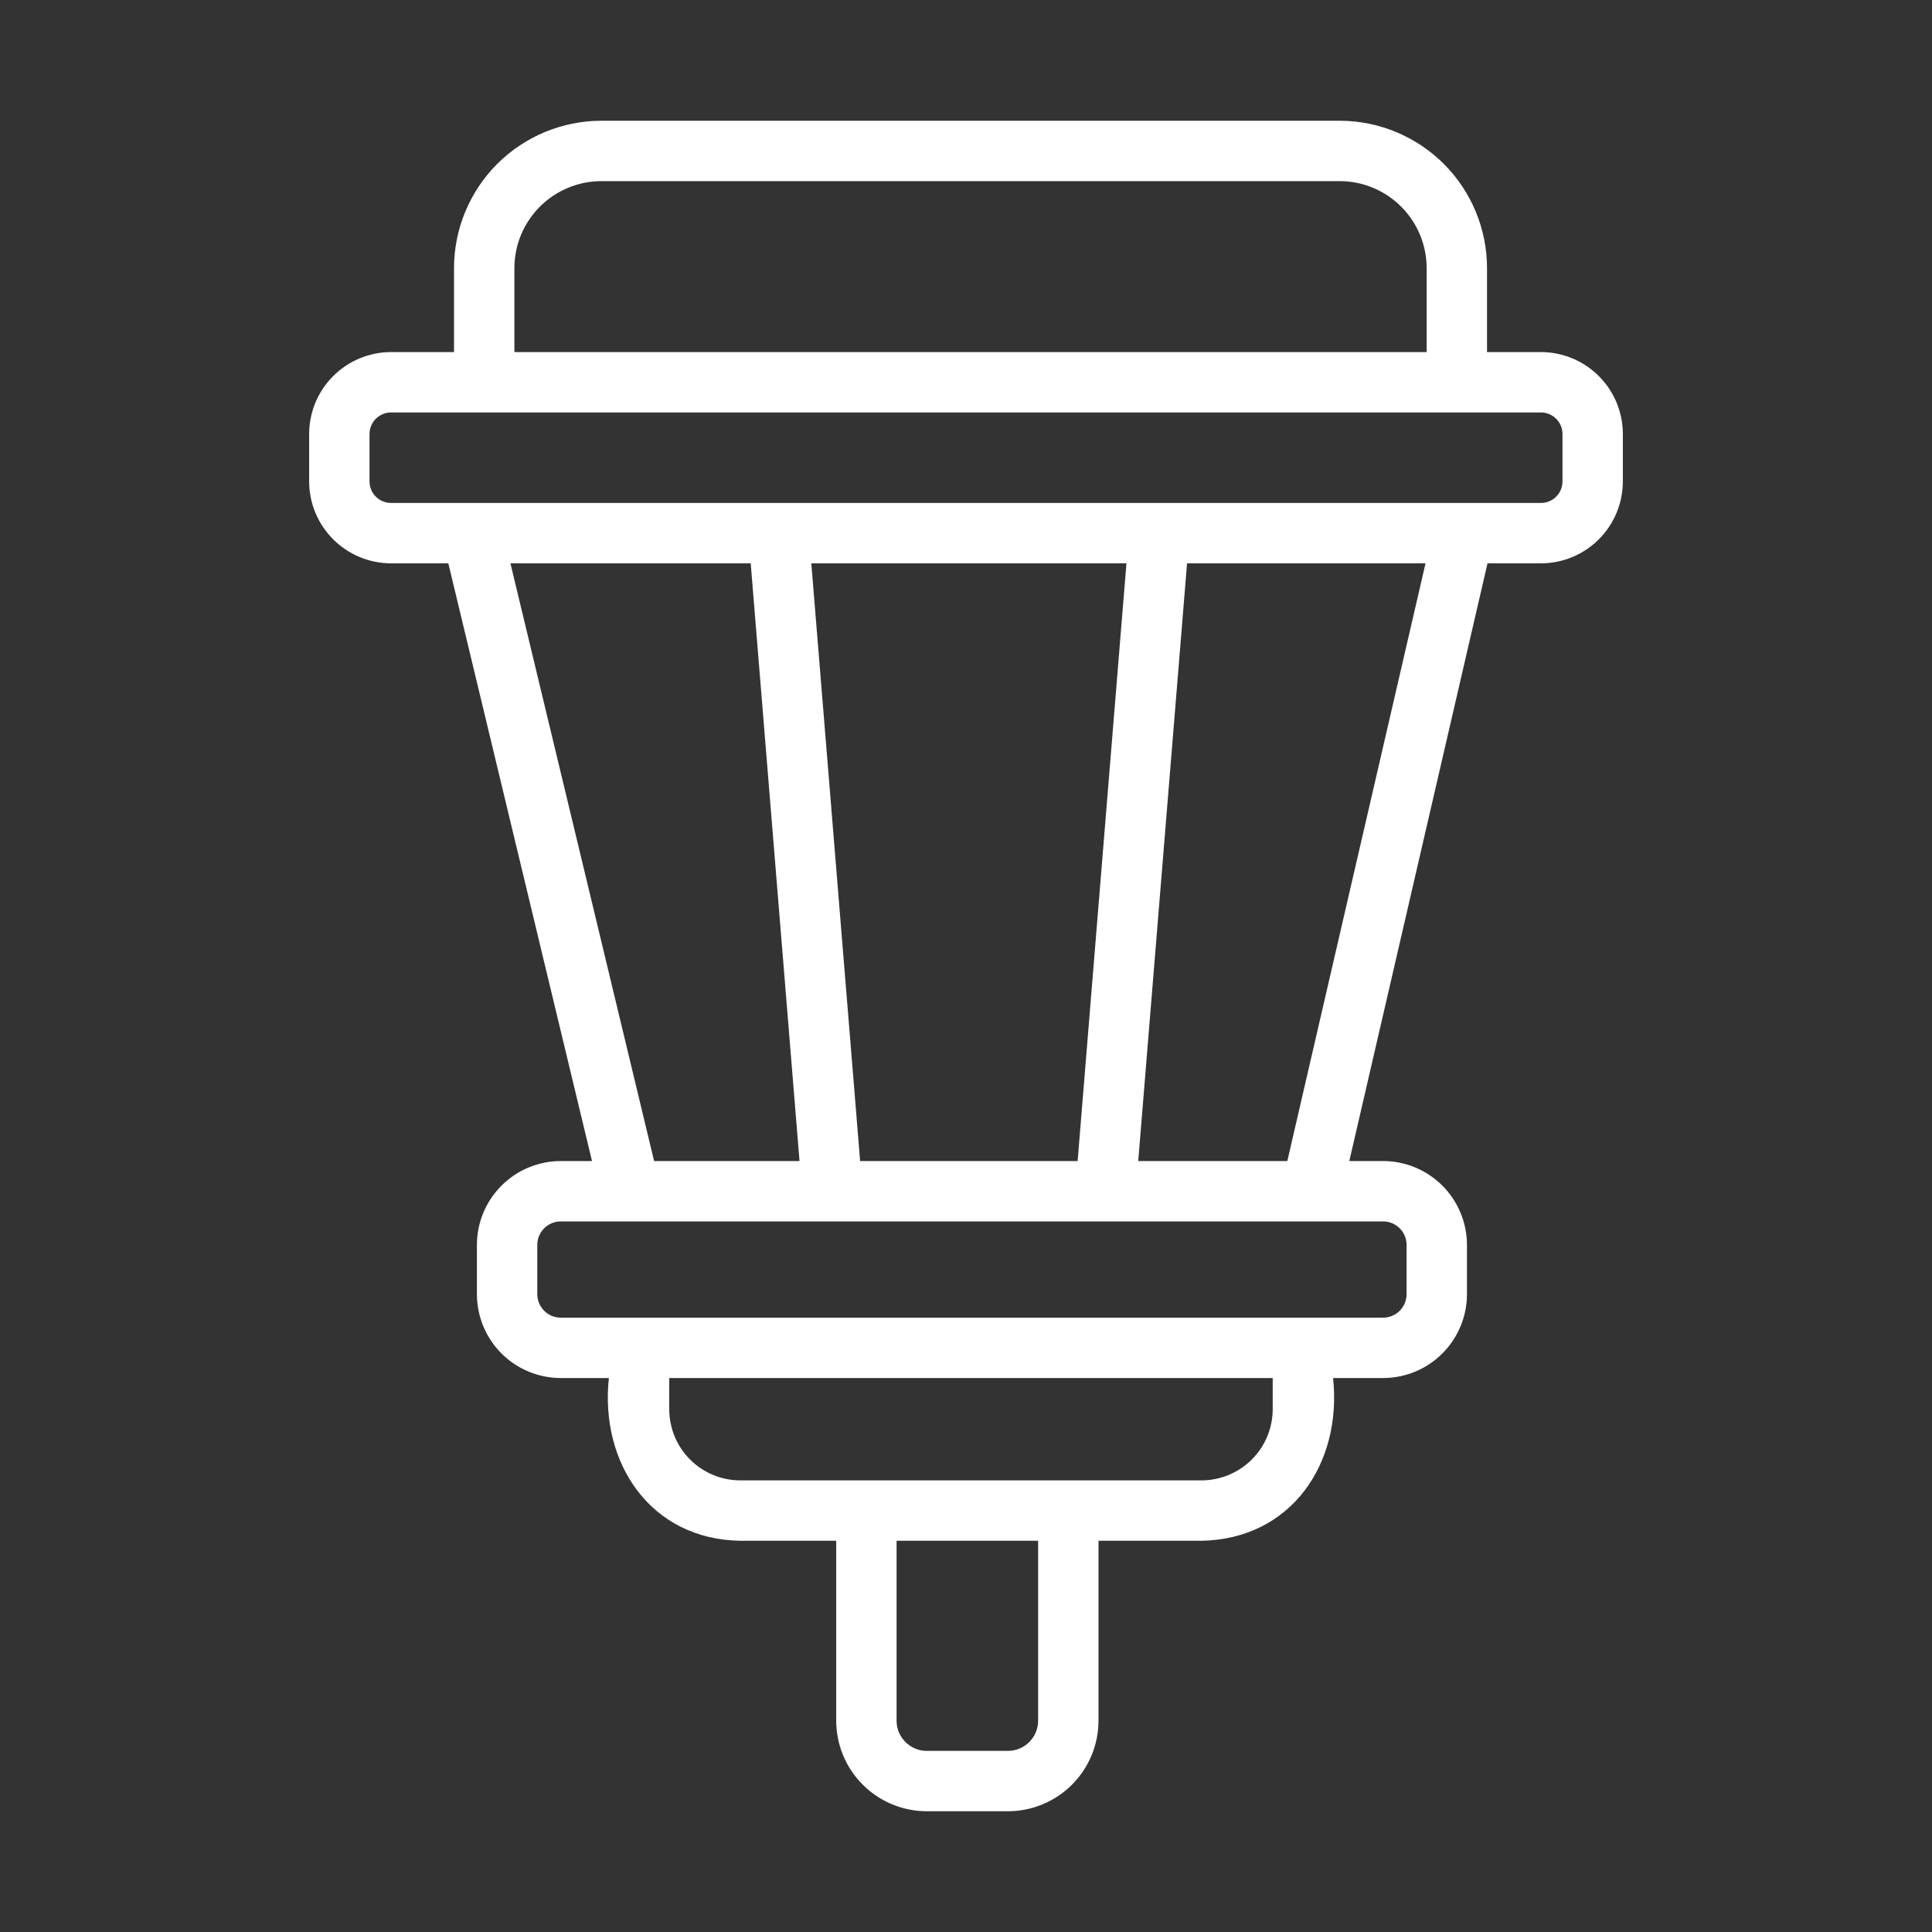 <?xml version="1.0" encoding="UTF-8"?> <svg xmlns="http://www.w3.org/2000/svg" width="60" height="60" viewBox="0 0 60 60" fill="none"><rect x="0" y="0" width="60" height="60" fill="#333333" stroke="none"/><path d="M47.856 10.934H46.181V8.325C46.18 7.112 45.697 5.949 44.84 5.091C43.982 4.234 42.819 3.751 41.606 3.75H18.675C17.462 3.751 16.299 4.234 15.441 5.091C14.584 5.949 14.101 7.112 14.1 8.325V10.934H12.144C11.47 10.935 10.823 11.203 10.347 11.68C9.87 12.156 9.602 12.803 9.601 13.477V14.952C9.602 15.626 9.87 16.273 10.347 16.749C10.823 17.226 11.47 17.494 12.144 17.495H13.923L18.385 36.057H17.414C16.724 36.058 16.062 36.333 15.574 36.821C15.086 37.309 14.812 37.971 14.811 38.661V40.193C14.812 40.883 15.086 41.544 15.574 42.033C16.062 42.521 16.724 42.795 17.414 42.796H18.909C18.626 45.437 20.201 47.806 22.987 47.85H25.969V53.438C25.97 54.183 26.266 54.898 26.794 55.425C27.321 55.953 28.036 56.249 28.781 56.25H31.303C32.048 56.249 32.763 55.953 33.291 55.425C33.818 54.898 34.114 54.183 34.115 53.438V47.85H37.312C40.103 47.801 41.684 45.447 41.4 42.796H42.954C43.644 42.795 44.306 42.521 44.794 42.033C45.282 41.545 45.557 40.883 45.558 40.193V38.661C45.557 37.971 45.282 37.309 44.794 36.821C44.306 36.333 43.644 36.058 42.954 36.057H41.904L46.196 17.495H47.856C48.531 17.494 49.177 17.226 49.653 16.749C50.13 16.273 50.398 15.626 50.399 14.952V13.477C50.398 12.803 50.13 12.156 49.653 11.68C49.177 11.203 48.531 10.935 47.856 10.934ZM15.975 8.325C15.976 7.609 16.261 6.923 16.767 6.417C17.273 5.911 17.959 5.626 18.675 5.625H41.606C42.322 5.626 43.008 5.911 43.514 6.417C44.02 6.923 44.305 7.609 44.306 8.325V10.934H15.975V8.325ZM15.852 17.495H23.314L24.83 36.057H20.314L15.852 17.495ZM26.712 36.057L25.196 17.495H34.983L33.467 36.057H26.712ZM32.24 53.438C32.24 53.686 32.141 53.924 31.965 54.1C31.79 54.276 31.551 54.375 31.303 54.375H28.781C28.533 54.375 28.295 54.276 28.119 54.1C27.943 53.924 27.844 53.686 27.844 53.438V47.85H32.24V53.438ZM39.525 43.763C39.525 44.349 39.291 44.912 38.876 45.326C38.461 45.741 37.899 45.974 37.312 45.975H22.987C22.402 45.973 21.841 45.739 21.428 45.324C21.015 44.91 20.784 44.348 20.784 43.763V42.796H39.525V43.763ZM43.683 38.661V40.193C43.682 40.386 43.605 40.571 43.469 40.708C43.332 40.844 43.147 40.921 42.954 40.921H17.414C17.221 40.921 17.036 40.844 16.9 40.707C16.763 40.571 16.686 40.386 16.686 40.193V38.661C16.686 38.468 16.763 38.283 16.9 38.146C17.036 38.009 17.221 37.932 17.414 37.932H42.954C43.147 37.932 43.332 38.009 43.469 38.146C43.605 38.282 43.682 38.468 43.683 38.661ZM39.979 36.057H35.349L36.865 17.495H44.271L39.979 36.057ZM48.524 14.952C48.524 15.129 48.453 15.299 48.328 15.424C48.203 15.549 48.033 15.62 47.856 15.62H12.144C11.967 15.62 11.797 15.549 11.672 15.424C11.547 15.299 11.476 15.129 11.476 14.952V13.477C11.476 13.3 11.547 13.13 11.672 13.005C11.797 12.88 11.967 12.809 12.144 12.809H47.856C48.033 12.809 48.203 12.88 48.328 13.005C48.453 13.13 48.524 13.3 48.524 13.477L48.524 14.952Z" fill="white"></path></svg> 